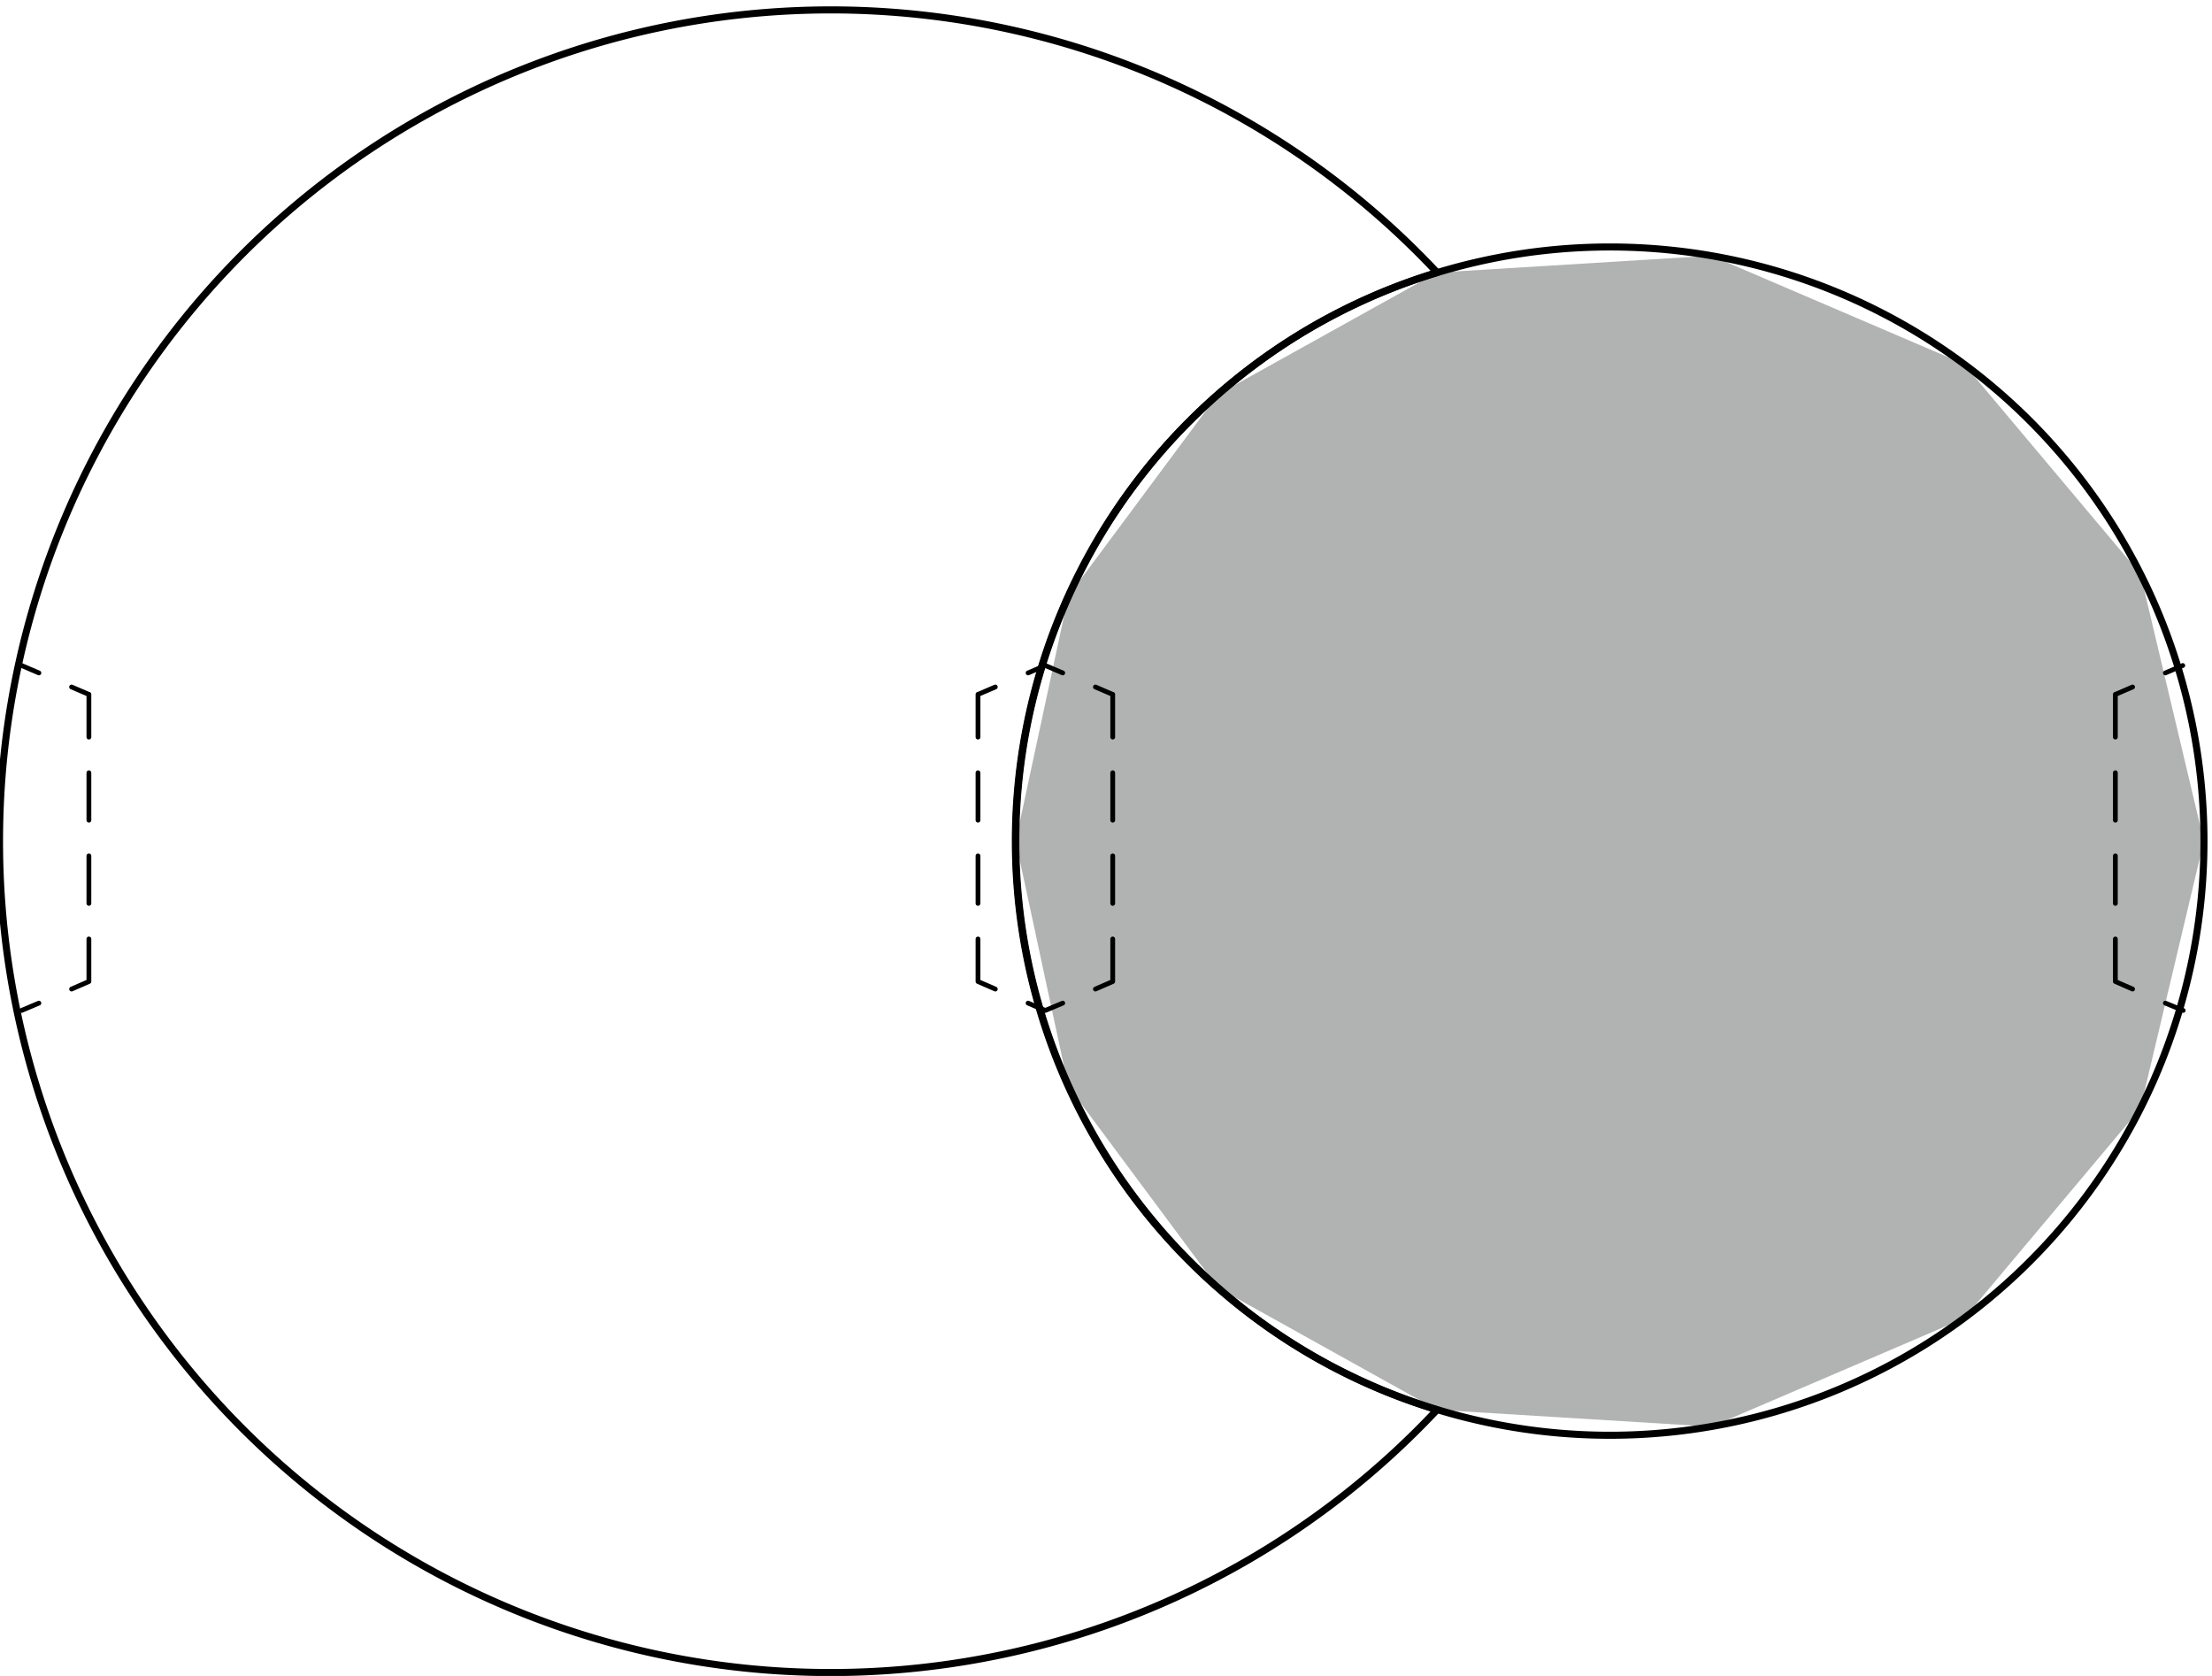 <svg xmlns="http://www.w3.org/2000/svg" viewBox="0 0 21.722 16.401" height="50" width="66"><defs><clipPath id="a" clipPathUnits="userSpaceOnUse"><path d="M0 170.08h240.94V0H0z"/></clipPath><clipPath id="b" clipPathUnits="userSpaceOnUse"><path d="M122.755 98.428h8.753v-8.625h-8.753z"/></clipPath><clipPath id="c" clipPathUnits="userSpaceOnUse"><path d="M0 170.08h240.94V0H0z"/></clipPath></defs><g clip-path="url(#a)" transform="matrix(1.333 0 0 -1.333 -153.657 133.688)"><g clip-path="url(#b)" opacity=".502"><path d="M125.858 98.304l2.021.124 1.86-.797 1.301-1.548.467-1.967-.467-1.968-1.3-1.548-1.86-.797-2.022.124-1.613.898-1.103 1.484-.388 1.807.388 1.806 1.103 1.485z" fill="#646565" fill-rule="evenodd"/></g></g><path d="M.212 9.894l.17-.072M.703 9.684l.17-.074M.873 9.61v-.418M.873 8.843v-.467M.873 8.026V7.56M.873 7.21v-.42M.212 6.507l.17.073M.703 6.718l.17.073M10.265 9.894l.171-.072M10.757 9.684l.17-.074M10.927 9.61v-.418M10.927 8.843v-.467M10.927 8.026V7.56M10.927 7.21v-.42M10.265 6.507l.171.073M10.757 6.718l.17.073M10.265 9.894l-.169-.072M9.774 9.684l-.17-.074M9.604 9.61v-.418M9.604 8.843v-.467M9.604 8.026V7.56M9.604 7.21v-.42M10.265 6.507l-.169.073M9.774 6.718l-.17.073M21.439 9.894l-.175-.072M20.942 9.684l-.169-.074M20.773 9.61v-.418M20.773 8.843v-.467M20.773 8.026V7.56M20.773 7.21v-.42M21.435 6.507l-.171.073M20.942 6.718l-.169.073" fill="none" stroke="#000" stroke-width=".047" stroke-linecap="round" stroke-linejoin="round" stroke-miterlimit="10"/><g clip-path="url(#c)" transform="matrix(1.333 0 0 -1.333 -153.657 133.688)"><path d="M125.858 89.927a4.377 4.377 0 000 8.377M125.858 89.927a6.123 6.123 0 00-10.59 4.188 6.124 6.124 0 0010.59 4.19" fill="none" stroke="#000" stroke-width=".052" stroke-linecap="round" stroke-linejoin="round" stroke-miterlimit="10"/><path d="M131.508 94.116a4.376 4.376 0 11-8.753 0 4.376 4.376 0 118.753 0" fill="none" stroke="#000" stroke-width=".052" stroke-linecap="round" stroke-linejoin="round" stroke-miterlimit="10"/></g></svg>